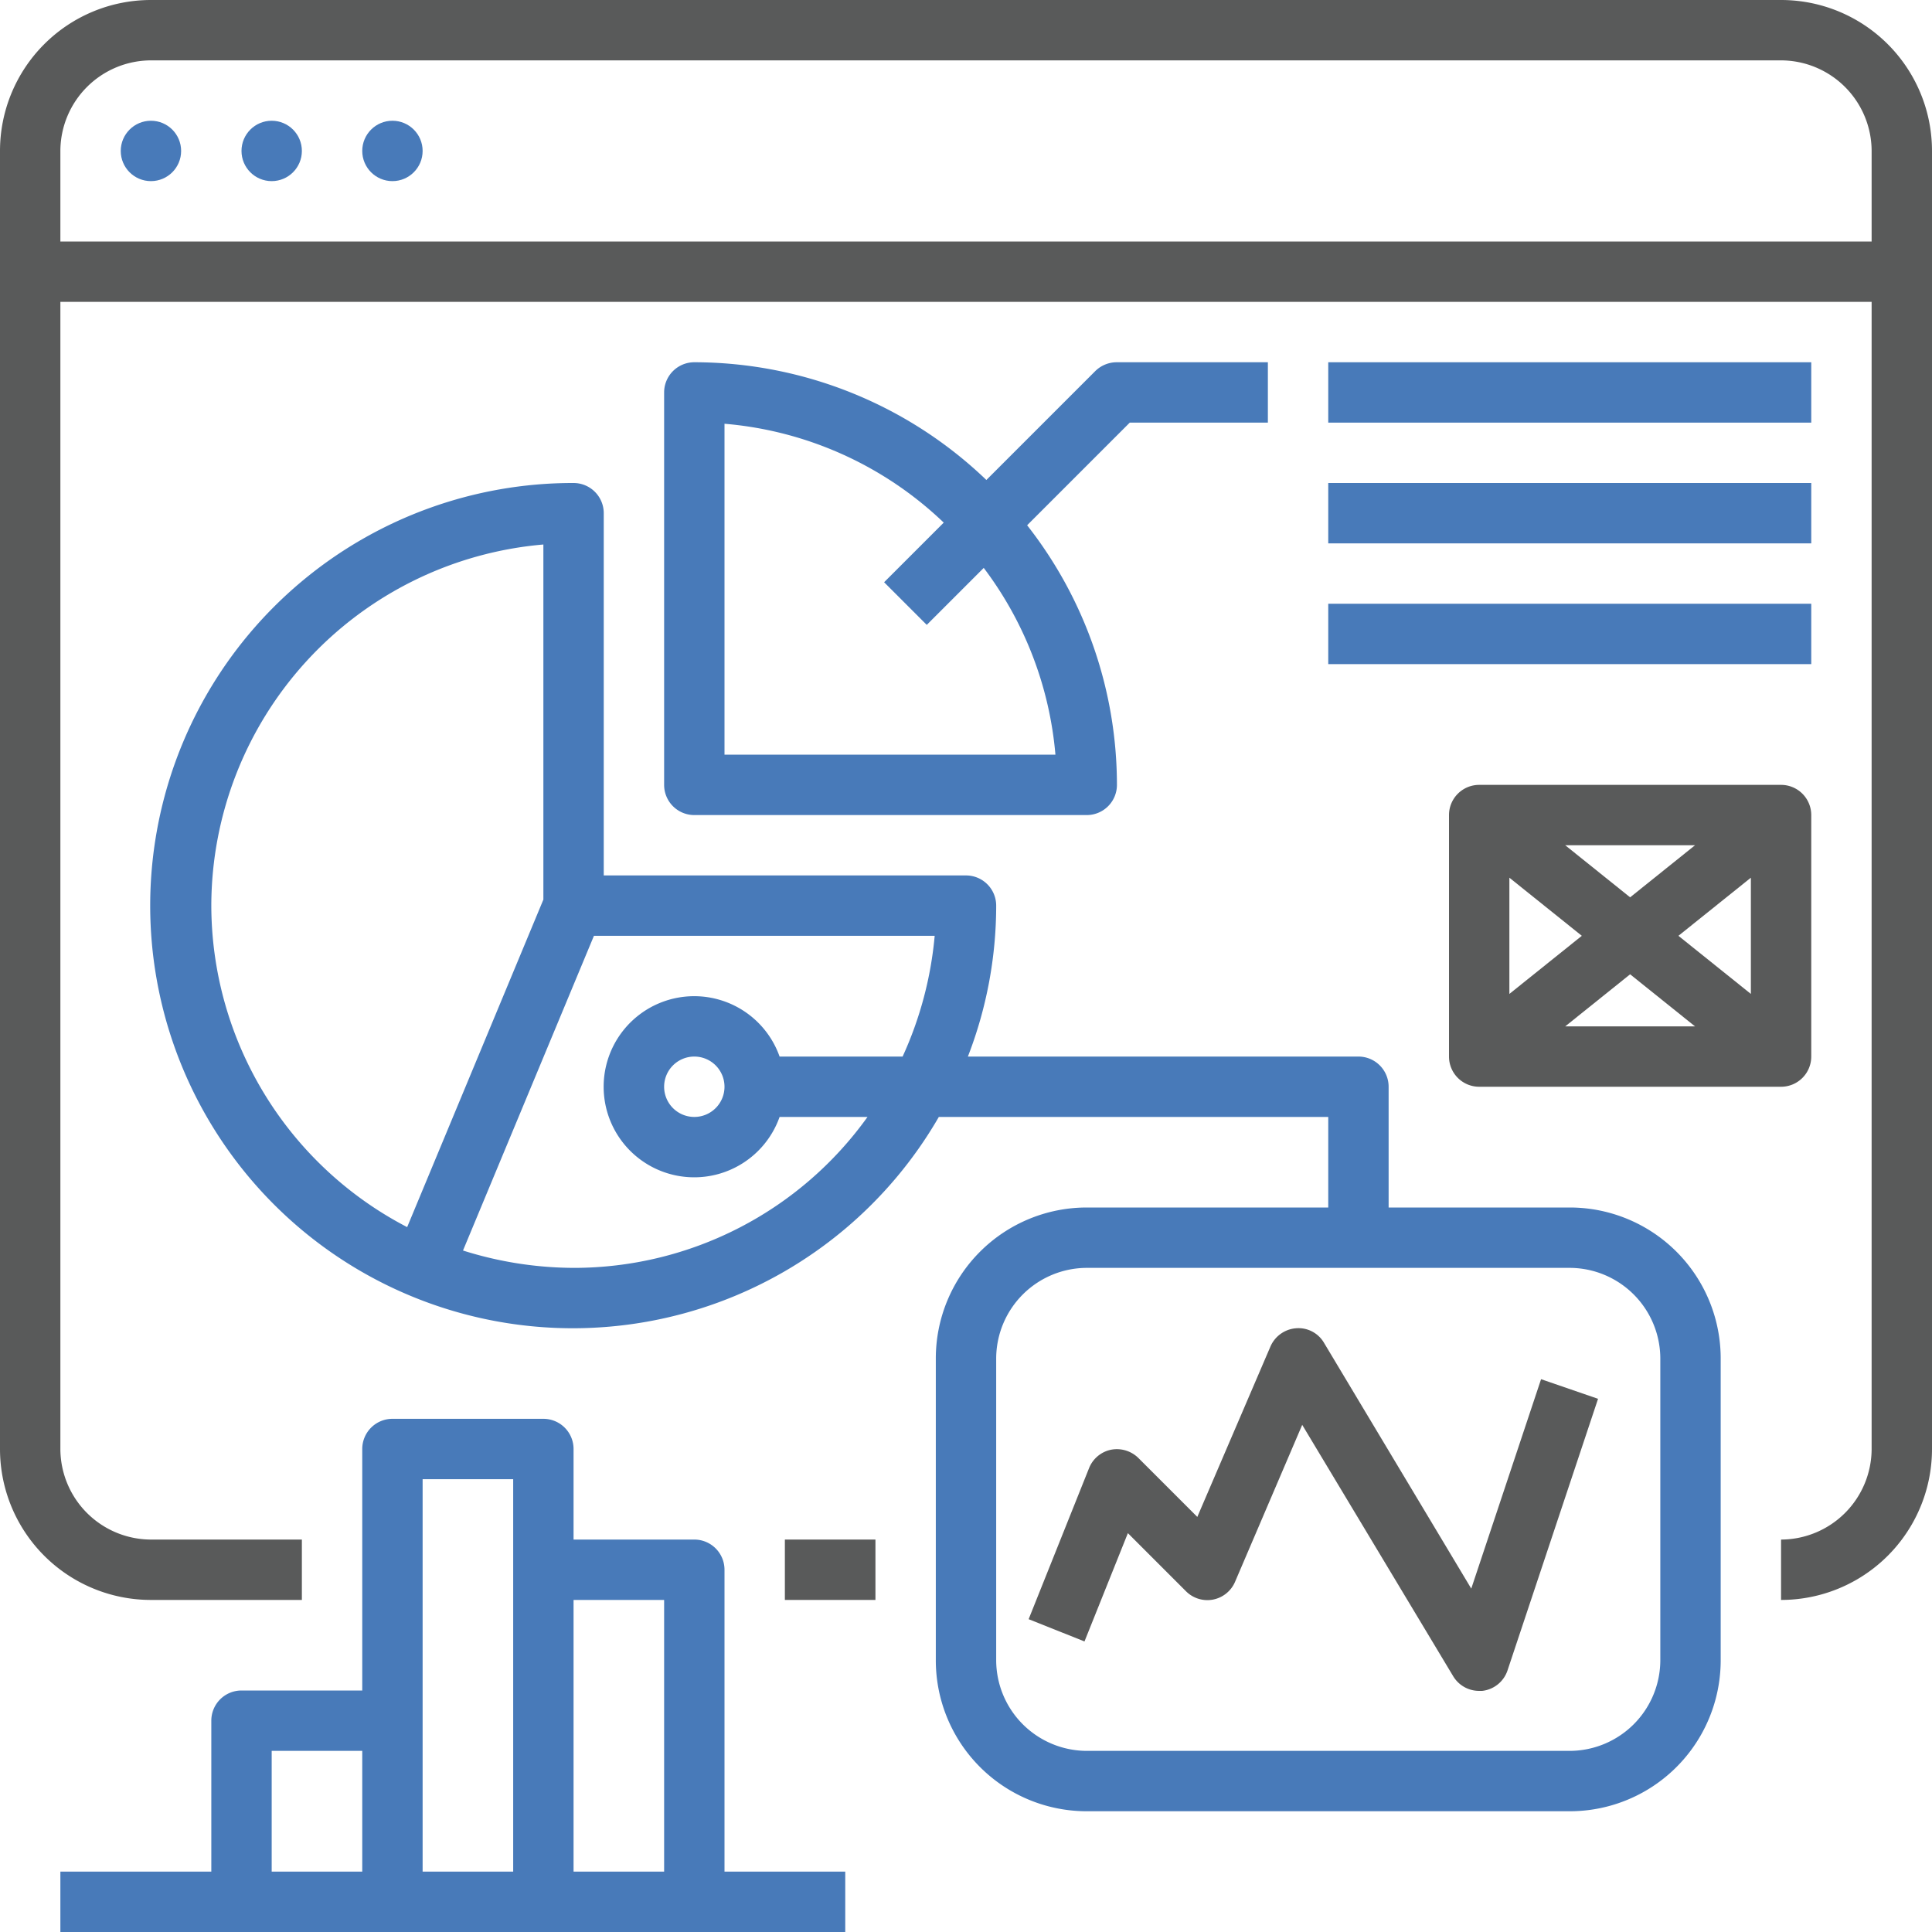 <svg id="Capa_1" data-name="Capa 1" xmlns="http://www.w3.org/2000/svg" viewBox="0 0 512 512"><defs><style>.cls-1{fill:#595a5a;}.cls-2{fill:#487ab9;}</style></defs><title>1. Analytics Optimization</title><rect class="cls-1" x="208" y="408" width="24" height="16"/><path class="cls-1" d="M472,0H40A40,40,0,0,0,0,40V384a40,40,0,0,0,40,40H80V408H40a24.07,24.07,0,0,1-24-24V80H496V384a24.07,24.07,0,0,1-24,24v16a40,40,0,0,0,40-40V40A40,40,0,0,0,472,0Zm24,64H16V40A24.07,24.07,0,0,1,40,16H472a24.07,24.07,0,0,1,24,24Z"/><circle class="cls-2" cx="40" cy="40" r="8"/><circle class="cls-2" cx="72" cy="40" r="8"/><circle class="cls-2" cx="104" cy="40" r="8"/><path class="cls-2" d="M416,320H368V288a8,8,0,0,0-8-8H256.5a110.66,110.66,0,0,0,7.5-40,8,8,0,0,0-8-8H160V136a8,8,0,0,0-8-8,112,112,0,1,0,96.8,168H352v24H288a40,40,0,0,0-40,40v80a40,40,0,0,0,40,40H416a40,40,0,0,0,40-40V360A40,40,0,0,0,416,320ZM56,240a96.21,96.21,0,0,1,88-95.7v94.1l-36.1,86.8A96.19,96.19,0,0,1,56,240Zm183.2,40H206.6a24,24,0,1,0,0,16h23.3a95.73,95.73,0,0,1-77.8,40,98.3,98.3,0,0,1-29.4-4.6L157.4,248h90.3A97.68,97.68,0,0,1,239.2,280ZM192,288a8,8,0,1,1-8-8A8,8,0,0,1,192,288ZM440,440a24.07,24.07,0,0,1-24,24H288a24.07,24.07,0,0,1-24-24V360a24.07,24.07,0,0,1,24-24H416a24.07,24.07,0,0,1,24,24Z"/><path class="cls-2" d="M296,96a8.1,8.1,0,0,0-5.7,2.3l-28.9,28.9A111.93,111.93,0,0,0,184,96a8,8,0,0,0-8,8V208a8,8,0,0,0,8,8H288a8,8,0,0,0,8-8,111.56,111.56,0,0,0-23.8-68.8L299.4,112H336V96ZM279.7,200H192V112.3a95.54,95.54,0,0,1,58.1,26.2l-15.8,15.8,11.3,11.3,15.1-15.1A95.76,95.76,0,0,1,279.7,200Z"/><rect class="cls-2" x="352" y="96" width="128" height="16"/><rect class="cls-2" x="352" y="128" width="128" height="16"/><rect class="cls-2" x="352" y="160" width="128" height="16"/><path class="cls-2" d="M192,496V416a8,8,0,0,0-8-8H152V384a8,8,0,0,0-8-8H104a8,8,0,0,0-8,8v64H64a8,8,0,0,0-8,8v40H16v16H224V496Zm-96,0H72V464H96Zm40-80v80H112V392h24Zm40,80H152V424h24Z"/><path class="cls-1" d="M408.4,365.5,389.9,421l-39-65.1a7.84,7.84,0,0,0-7.4-3.9,8.07,8.07,0,0,0-6.8,4.8L317.3,402l-15.6-15.6a8.14,8.14,0,0,0-7.3-2.2,8,8,0,0,0-5.8,4.9l-16,40,14.8,5.9,11.5-28.7,15.4,15.4a8,8,0,0,0,7.2,2.2,8,8,0,0,0,5.8-4.7l17.8-41.6,40,66.6a8,8,0,0,0,6.8,3.9h.9a8,8,0,0,0,6.7-5.4l24-72Z"/><path class="cls-1" d="M472,208H392a8,8,0,0,0-8,8v64a8,8,0,0,0,8,8h80a8,8,0,0,0,8-8V216A8,8,0,0,0,472,208Zm-22.8,16L432,237.8,414.8,224ZM400,232.6,419.2,248,400,263.4ZM414.8,272,432,258.2,449.2,272Zm49.2-8.6L444.8,248,464,232.6Z"/></svg>